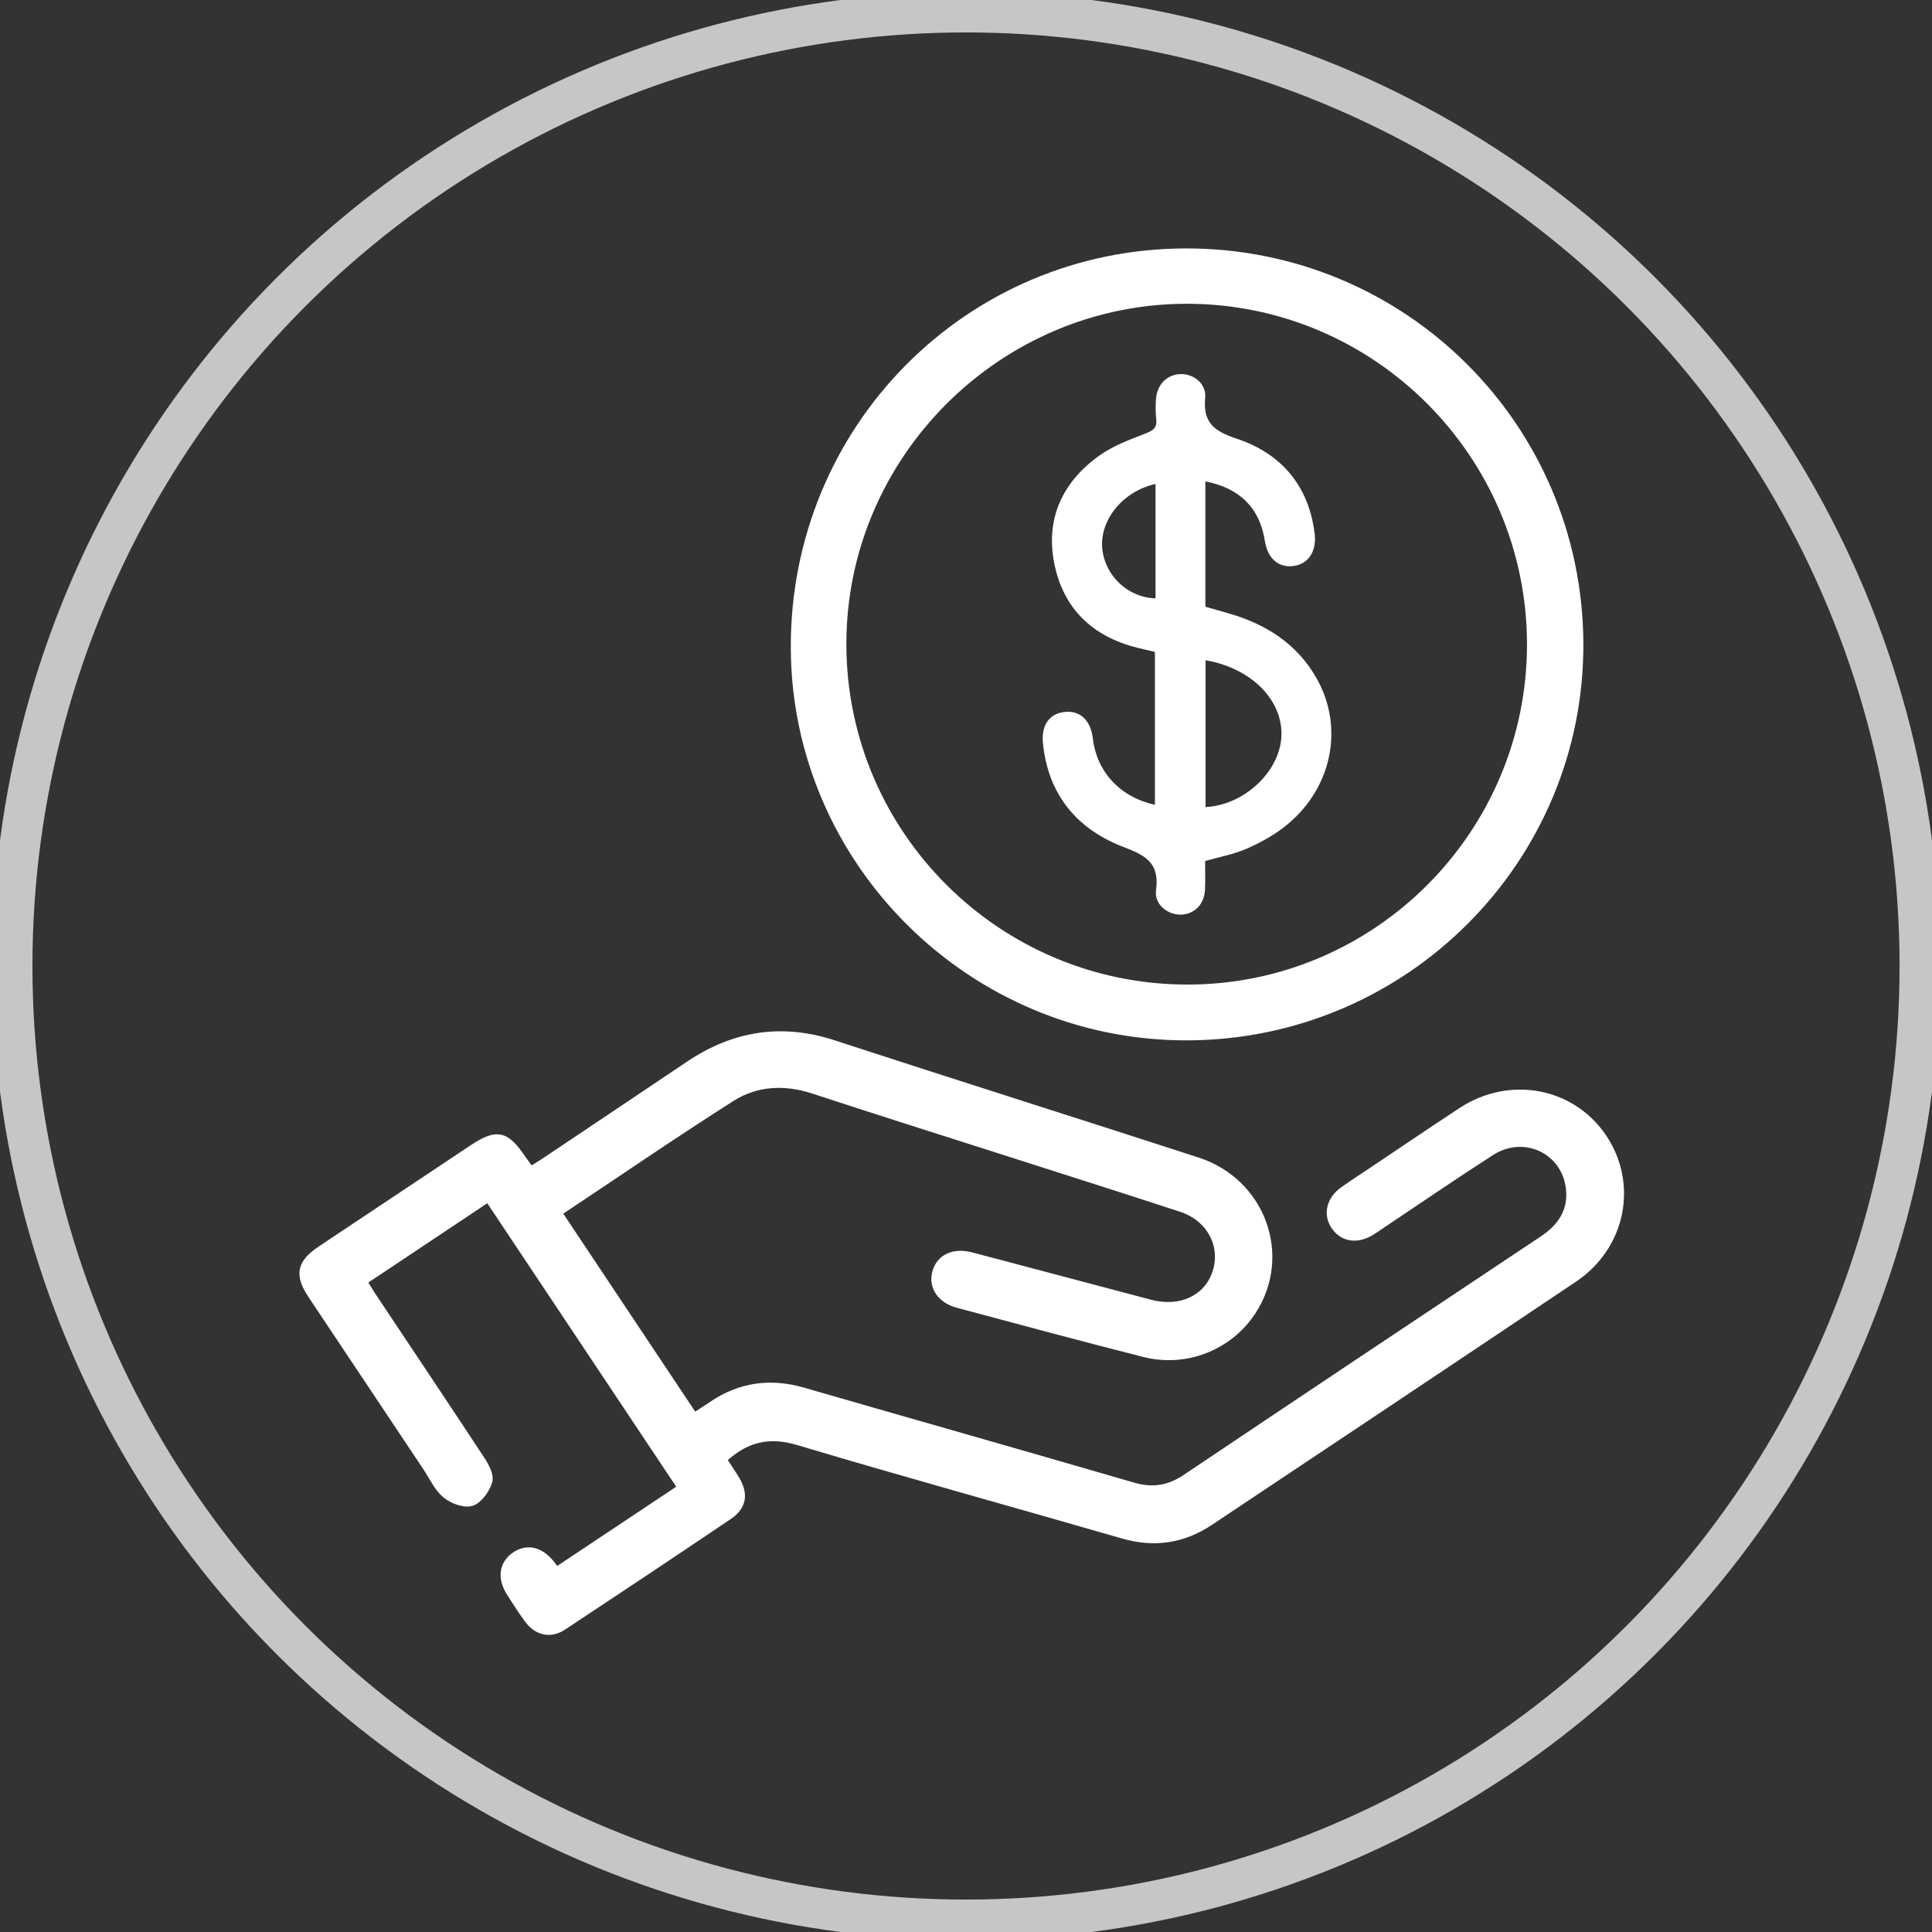 <?xml version="1.0" encoding="utf-8"?>
<!-- Generator: Adobe Illustrator 16.0.0, SVG Export Plug-In . SVG Version: 6.00 Build 0)  -->
<!DOCTYPE svg PUBLIC "-//W3C//DTD SVG 1.1//EN" "http://www.w3.org/Graphics/SVG/1.1/DTD/svg11.dtd">
<svg version="1.1" id="Calque_1" xmlns="http://www.w3.org/2000/svg" xmlns:xlink="http://www.w3.org/1999/xlink" x="0px" y="0px"
	 width="238.276px" height="238.276px" viewBox="-37.427 -31.138 238.276 238.276"
	 enable-background="new -37.427 -31.138 238.276 238.276" xml:space="preserve">
<rect x="-37.427" y="-31.138" width="238.276" height="238.276" fill="#333333" stroke="none"/>
<circle fill="none" stroke="#C5C6C6" stroke-width="5" stroke-miterlimit="10" cx="81.711" cy="88" r="117.638"/>
<g>
	<path fill="#FFFFFF" stroke="#FFFFFF" stroke-miterlimit="10" d="M31.351,118.404c5.688,8.533,11.221,16.832,16.817,25.238
		c0.835-0.543,1.54-0.979,2.229-1.449c3.461-2.354,7.169-2.873,11.188-1.713c13.583,3.924,27.183,7.772,40.754,11.727
		c2.396,0.688,4.438,0.354,6.488-1.02c14.654-9.83,29.334-19.623,44.021-29.397c2.292-1.522,3.658-3.519,3.354-6.326
		c-0.521-4.792-5.646-7.216-9.771-4.565c-4.61,2.961-9.126,6.067-13.688,9.115c-0.352,0.231-0.688,0.479-1.054,0.698
		c-1.738,1.076-3.457,0.826-4.458-0.646c-0.987-1.441-0.582-3.215,1.055-4.375c1.186-0.836,2.396-1.623,3.601-2.426
		c3.648-2.447,7.293-4.916,10.965-7.33c5.932-3.897,13.562-2.461,17.395,3.246c3.853,5.737,2.33,13.364-3.565,17.322
		c-14.949,10.032-29.938,20.02-44.924,30.008c-3.284,2.188-6.812,2.732-10.671,1.616c-13.349-3.866-26.744-7.547-40.061-11.526
		c-3.704-1.104-6.565-0.352-9.344,2.248c0.542,0.84,1.112,1.67,1.633,2.53c1.056,1.767,0.813,3.265-0.873,4.396
		C45.65,160.36,38.838,164.899,32,169.417c-1.562,1.036-3.169,0.646-4.276-0.867c-0.779-1.062-1.503-2.182-2.212-3.305
		c-1.11-1.771-0.885-3.433,0.577-4.472c1.459-1.023,3.062-0.676,4.396,0.979c0.188,0.23,0.357,0.479,0.69,0.92
		c5.109-3.406,10.194-6.792,15.49-10.312c-7.95-11.932-15.851-23.774-23.854-35.793c-5.201,3.47-10.289,6.854-15.487,10.324
		c0.399,0.646,0.724,1.203,1.074,1.733c4.508,6.771,9.032,13.521,13.499,20.312c0.503,0.771,1.104,1.881,0.896,2.604
		c-0.301,1.014-1.187,2.273-2.086,2.555c-0.896,0.276-2.342-0.283-3.146-0.959c-0.979-0.812-1.545-2.119-2.278-3.226
		c-4.748-7.11-9.499-14.228-14.24-21.347c-1.66-2.486-1.374-3.892,1.13-5.562c6.211-4.146,12.434-8.284,18.646-12.425
		c3.051-2.025,4.078-1.812,6.163,1.271c0.303,0.438,0.63,0.86,1.032,1.41c0.596-0.375,1.146-0.699,1.688-1.056
		c5.951-3.985,11.908-7.971,17.854-11.971c5.547-3.732,11.423-4.688,17.858-2.57c14.922,4.875,29.896,9.584,44.828,14.438
		c7.938,2.576,11.191,11.643,6.751,18.455c-2.811,4.313-8.129,6.483-13.261,5.188c-7.695-1.947-15.358-4.026-23.032-6.076
		c-2.06-0.547-3.112-2.134-2.663-3.832c0.479-1.802,2.146-2.601,4.362-2.016c7.328,1.93,14.647,3.889,21.979,5.819
		c3.814,1.014,7.179-0.569,8.229-3.854c1.074-3.354-0.754-6.774-4.357-7.953c-6.917-2.268-13.854-4.459-20.786-6.685
		c-8.188-2.619-16.396-5.208-24.564-7.89c-3.545-1.157-7.044-0.979-10.104,0.947C45.618,108.76,38.621,113.573,31.351,118.404z"/>
	<path fill="#FFFFFF" stroke="#FFFFFF" stroke-miterlimit="10" d="M109.018,96.671C82.465,96.75,60.67,75.155,60.602,48.708
		C60.533,21.742,82.007,0.045,108.804,0c26.781-0.044,48.428,21.452,48.546,48.221C157.467,74.86,135.792,96.59,109.018,96.671z
		 M151.398,48.306c-0.021-23.391-19.021-42.443-42.376-42.479C85.641,5.792,66.413,24.997,66.457,48.35
		c0.039,23.44,19.137,42.461,42.611,42.44C132.423,90.771,151.414,71.71,151.398,48.306z"/>
	<path fill="#FFFFFF" d="M111.232,28.235c0,5.164,0,10.22,0,15.454c0.979,0.281,1.997,0.562,3.014,0.862
		c4.491,1.32,8.223,3.69,10.628,7.834c3.64,6.263,1.924,14.111-4.151,18.652c-1.382,1.026-2.945,1.878-4.542,2.556
		c-1.529,0.644-3.208,0.955-4.979,1.459c0,1.132,0.029,2.324-0.014,3.521c-0.062,1.763-1.27,3.017-2.896,3.092
		c-1.671,0.076-3.379-1.258-3.146-2.991c0.436-3.196-1.05-4.238-3.842-5.285c-5.821-2.177-9.479-6.457-10.104-12.894
		c-0.215-2.198,0.794-3.608,2.632-3.824c1.927-0.229,3.248,0.996,3.518,3.24c0.483,4.134,3.357,7.269,7.659,8.204
		c0-6.248,0-12.454,0-18.857c-0.663-0.153-1.406-0.318-2.146-0.505c-5.557-1.38-9.165-4.834-10.271-10.437
		c-1.088-5.489,1.026-9.99,5.498-13.223c1.718-1.241,3.812-2.014,5.812-2.789c0.944-0.37,1.386-0.728,1.272-1.757
		c-0.092-0.834-0.096-1.69-0.023-2.527c0.137-1.765,1.384-2.981,3.009-3.025c1.61-0.046,3.206,1.166,3.048,2.891
		c-0.278,3.081,1.04,4.129,3.877,5.074c5.468,1.812,8.91,5.771,9.627,11.729c0.262,2.108-0.74,3.683-2.506,3.96
		c-1.906,0.307-3.286-0.863-3.64-3.092C117.948,31.553,115.496,29.05,111.232,28.235z M111.256,50.292c0,6.104,0,12.105,0,18.107
		c4.711-0.231,9.062-4.277,9.349-8.601C120.884,55.311,116.991,51.276,111.256,50.292z M105.085,28.553
		c-4.064,0.891-6.938,4.499-6.562,8.033c0.354,3.32,3.192,5.986,6.562,6.071C105.085,38,105.085,33.344,105.085,28.553z"/>
</g>
</svg>
